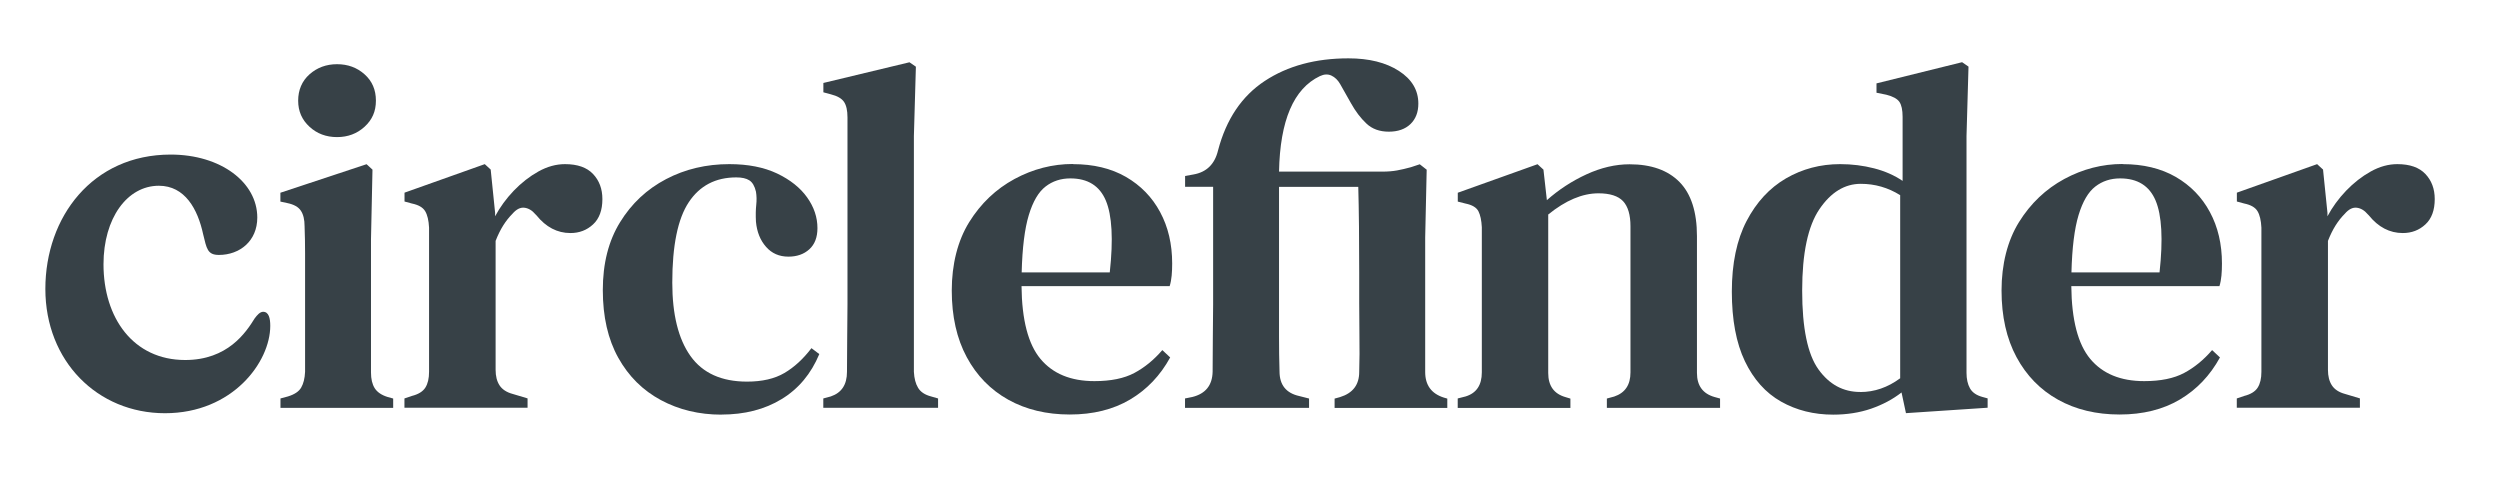 <?xml version="1.0" encoding="UTF-8"?>
<svg id="Layer_1" data-name="Layer 1" xmlns="http://www.w3.org/2000/svg" viewBox="0 0 350.48 67.79">
  <defs>
    <style>
      .cls-1 {
        fill: #374147;
      }
    </style>
  </defs>
  <path class="cls-1" d="M23.93,21.67c7.04,0,12.14,3.9,12.14,8.83,0,3.31-2.48,5.24-5.38,5.24-1.62,0-1.72-.9-2.21-2.9-.76-3.52-2.55-6.8-6.21-6.8-4.42,0-7.76,4.52-7.76,11.01,0,7.52,4.17,13.42,11.45,13.42,5.97,0,8.52-3.86,9.76-5.86.31-.41.72-.9,1.17-.9.79,0,1,.9,1,1.97,0,5.07-5.28,12.25-14.76,12.25s-16.77-7.31-16.77-17.42,6.62-18.84,17.56-18.84Z"/>
  <path class="cls-1" d="M39.32,57.17v-1.31l1.04-.28c.92-.28,1.54-.69,1.86-1.24.32-.55.51-1.29.55-2.21v-16.66c0-1.22-.02-2.47-.07-3.76,0-.92-.17-1.65-.52-2.17-.35-.53-.98-.88-1.9-1.07l-.97-.21v-1.24l12.08-4,.83.76-.21,9.8v18.63c0,.92.17,1.65.52,2.21.35.55.95.97,1.83,1.24l.76.21v1.31h-15.8ZM47.25,19.22c-1.52,0-2.81-.48-3.86-1.45-1.06-.97-1.59-2.18-1.59-3.66s.53-2.75,1.59-3.69c1.06-.94,2.35-1.42,3.86-1.42s2.8.47,3.86,1.42c1.06.94,1.59,2.17,1.59,3.69s-.53,2.69-1.59,3.66c-1.06.97-2.35,1.45-3.86,1.45Z"/>
  <path class="cls-1" d="M56.7,57.17v-1.31l1.03-.35c.92-.23,1.55-.62,1.9-1.17.35-.55.52-1.29.52-2.21v-20.22c-.05-1.01-.23-1.78-.55-2.31-.32-.53-.94-.88-1.86-1.07l-1.03-.28v-1.24l11.25-4,.83.76.62,6.07v.48c.69-1.29,1.56-2.48,2.62-3.59,1.06-1.1,2.21-2,3.45-2.69s2.48-1.03,3.73-1.03c1.75,0,3.06.46,3.93,1.38.87.92,1.31,2.09,1.31,3.52,0,1.56-.44,2.75-1.31,3.55-.87.81-1.93,1.21-3.17,1.21-1.84,0-3.43-.83-4.76-2.48l-.14-.14c-.46-.55-.98-.86-1.55-.93-.58-.07-1.14.22-1.69.86-.46.46-.89,1-1.28,1.62-.39.62-.75,1.35-1.07,2.17v18.08c0,.88.18,1.6.55,2.17s.99.98,1.86,1.21l2.07.62v1.31h-17.25Z"/>
  <path class="cls-1" d="M101.14,58.13c-3.13,0-5.96-.68-8.49-2.04-2.53-1.36-4.52-3.33-5.97-5.93-1.45-2.6-2.17-5.76-2.17-9.49s.8-6.9,2.42-9.52c1.61-2.62,3.76-4.63,6.45-6.04s5.65-2.1,8.87-2.1c2.62,0,4.85.44,6.69,1.31,1.84.88,3.24,1.99,4.21,3.35.97,1.36,1.45,2.79,1.45,4.31,0,1.29-.38,2.28-1.14,2.97s-1.74,1.03-2.93,1.03c-1.29,0-2.34-.46-3.14-1.38-.81-.92-1.28-2.09-1.41-3.52-.05-.92-.03-1.7.04-2.35.07-.64.06-1.26-.04-1.86-.18-.78-.49-1.31-.93-1.59-.44-.28-1.05-.41-1.83-.41-2.9,0-5.12,1.16-6.66,3.48-1.54,2.32-2.31,6.08-2.31,11.28,0,4.46.85,7.89,2.55,10.28,1.7,2.39,4.35,3.59,7.93,3.59,2.12,0,3.86-.4,5.24-1.21s2.64-1.97,3.79-3.48l1.1.83c-1.15,2.76-2.91,4.87-5.28,6.31-2.37,1.45-5.19,2.17-8.45,2.17Z"/>
  <path class="cls-1" d="M115.42,57.17v-1.31l1.04-.28c1.52-.51,2.28-1.65,2.28-3.45,0-1.56.01-3.14.03-4.73.02-1.59.04-3.16.04-4.72v-26.22c0-.97-.16-1.69-.48-2.17-.32-.48-.94-.84-1.86-1.07l-1.04-.28v-1.31l12.07-2.9.9.62-.28,9.73v33.05c.05.92.24,1.67.59,2.24.35.58.95.98,1.83,1.21l.97.28v1.31h-16.08Z"/>
  <path class="cls-1" d="M150.4,23.01c2.9,0,5.38.6,7.45,1.79,2.07,1.2,3.67,2.84,4.79,4.93,1.13,2.09,1.69,4.5,1.69,7.21,0,.6-.02,1.16-.07,1.69-.05.53-.14,1.03-.28,1.48h-20.77c.05,4.74.93,8.14,2.66,10.21,1.73,2.07,4.24,3.11,7.56,3.11,2.3,0,4.16-.38,5.59-1.14,1.43-.76,2.74-1.83,3.93-3.21l1.1,1.03c-1.38,2.53-3.26,4.5-5.62,5.9s-5.19,2.1-8.45,2.1-6.14-.69-8.62-2.07c-2.48-1.38-4.43-3.37-5.83-5.97-1.4-2.6-2.1-5.71-2.1-9.35s.82-6.97,2.45-9.59c1.63-2.62,3.75-4.63,6.35-6.04,2.6-1.4,5.32-2.1,8.18-2.1ZM150.06,25.01c-1.34,0-2.5.38-3.48,1.14-.99.76-1.77,2.09-2.35,4-.58,1.91-.91,4.59-1,8.04h12.35c.51-4.65.32-8-.55-10.07-.87-2.07-2.53-3.11-4.97-3.11Z"/>
  <path class="cls-1" d="M166.13,57.17v-1.31l1.04-.21c1.84-.46,2.78-1.63,2.83-3.52,0-1.56.01-3.18.03-4.86s.04-3.21.04-4.59v-16.49h-3.93v-1.52l1.17-.21c1.84-.32,2.99-1.45,3.45-3.38,1.15-4.37,3.33-7.61,6.55-9.73,3.22-2.12,7.13-3.17,11.73-3.17,2.9,0,5.25.59,7.07,1.76,1.82,1.17,2.73,2.7,2.73,4.59,0,1.2-.37,2.15-1.1,2.86-.74.71-1.75,1.07-3.04,1.07s-2.34-.38-3.14-1.14c-.81-.76-1.53-1.71-2.17-2.86l-1.52-2.69c-.32-.55-.72-.94-1.21-1.17-.48-.23-1.02-.21-1.62.07-3.68,1.75-5.59,6.21-5.73,13.39h14.49c.78,0,1.47-.06,2.07-.17.6-.11,1.24-.26,1.93-.45l1.24-.41.97.76-.21,9.52v18.84c0,1.84.87,3.04,2.62,3.59l.48.14v1.31h-15.8v-1.31l.76-.21c1.79-.55,2.69-1.72,2.69-3.52.05-1.65.06-3.39.03-5.21-.02-1.82-.03-3.3-.03-4.45v-4.28c0-2.12-.01-4.25-.03-6.42-.02-2.16-.06-4.03-.1-5.59h-11.11v21.01c0,1.68.02,3.3.07,4.86,0,1.89.92,3.04,2.76,3.45l1.38.35v1.31h-17.39Z"/>
  <path class="cls-1" d="M204.36,57.17v-1.31l1.1-.28c1.52-.46,2.28-1.59,2.28-3.38v-20.35c-.05-.97-.21-1.71-.48-2.24-.28-.53-.87-.88-1.79-1.07l-1.1-.28v-1.24l11.18-4,.83.76.48,4.28c1.66-1.47,3.51-2.68,5.55-3.62,2.05-.94,4.06-1.41,6.04-1.41,3.04,0,5.37.83,7,2.48,1.63,1.66,2.45,4.19,2.45,7.59v19.18c0,1.79.83,2.92,2.48,3.38l.76.21v1.31h-15.87v-1.31l1.03-.28c1.52-.51,2.28-1.63,2.28-3.38v-20.49c0-1.61-.35-2.78-1.04-3.52-.69-.73-1.84-1.1-3.45-1.1-2.25,0-4.6.99-7.04,2.97v22.22c0,1.79.8,2.92,2.42,3.38l.69.21v1.31h-15.8Z"/>
  <path class="cls-1" d="M257,58.13c-2.71,0-5.15-.61-7.31-1.83-2.16-1.22-3.85-3.11-5.07-5.66-1.22-2.55-1.83-5.81-1.83-9.76s.69-7.25,2.07-9.9c1.38-2.64,3.22-4.63,5.52-5.97,2.3-1.33,4.83-2,7.59-2,1.66,0,3.24.2,4.76.59,1.52.39,2.85.98,4,1.76v-8.97c0-.97-.15-1.67-.45-2.11-.3-.43-.91-.77-1.83-1l-1.38-.28v-1.31l12-2.97.9.62-.28,9.73v33.19c0,.87.16,1.6.48,2.17.32.58.9.98,1.72,1.21l.76.21v1.31l-11.45.76-.62-2.9c-1.24.97-2.67,1.72-4.28,2.28-1.61.55-3.38.83-5.31.83ZM260.8,54.96c1.98,0,3.84-.64,5.59-1.93v-25.67c-1.7-1.06-3.54-1.59-5.52-1.59-2.25,0-4.19,1.18-5.8,3.55-1.61,2.37-2.42,6.18-2.42,11.42s.76,8.92,2.28,11.04c1.52,2.12,3.47,3.17,5.86,3.17Z"/>
  <path class="cls-1" d="M297.57,23.01c2.9,0,5.38.6,7.45,1.79,2.07,1.2,3.67,2.84,4.79,4.93,1.13,2.09,1.69,4.5,1.69,7.21,0,.6-.02,1.16-.07,1.69-.05.53-.14,1.03-.28,1.48h-20.77c.05,4.74.93,8.14,2.66,10.21,1.73,2.07,4.24,3.11,7.56,3.11,2.3,0,4.16-.38,5.59-1.14,1.43-.76,2.74-1.83,3.93-3.21l1.1,1.03c-1.38,2.53-3.26,4.5-5.62,5.9s-5.19,2.1-8.45,2.1-6.14-.69-8.62-2.07c-2.48-1.38-4.43-3.37-5.83-5.97-1.4-2.6-2.1-5.71-2.1-9.35s.82-6.97,2.45-9.59c1.63-2.62,3.75-4.63,6.35-6.04,2.6-1.4,5.32-2.1,8.18-2.1ZM297.23,25.01c-1.34,0-2.5.38-3.48,1.14-.99.76-1.77,2.09-2.35,4-.58,1.91-.91,4.59-1,8.04h12.35c.51-4.65.32-8-.55-10.07-.87-2.07-2.53-3.11-4.97-3.11Z"/>
  <path class="cls-1" d="M313.58,57.17v-1.31l1.03-.35c.92-.23,1.55-.62,1.9-1.17.35-.55.52-1.29.52-2.21v-20.22c-.05-1.01-.23-1.78-.55-2.31-.32-.53-.94-.88-1.86-1.07l-1.03-.28v-1.24l11.25-4,.83.76.62,6.07v.48c.69-1.29,1.56-2.48,2.62-3.59,1.06-1.1,2.21-2,3.45-2.69s2.48-1.03,3.73-1.03c1.75,0,3.06.46,3.93,1.38.87.92,1.31,2.09,1.31,3.52,0,1.56-.44,2.75-1.31,3.55-.87.81-1.93,1.21-3.17,1.21-1.84,0-3.43-.83-4.76-2.48l-.14-.14c-.46-.55-.98-.86-1.55-.93-.58-.07-1.14.22-1.69.86-.46.46-.89,1-1.28,1.62-.39.62-.75,1.35-1.07,2.17v18.08c0,.88.18,1.6.55,2.17s.99.98,1.86,1.21l2.07.62v1.31h-17.25Z"/>
</svg>
